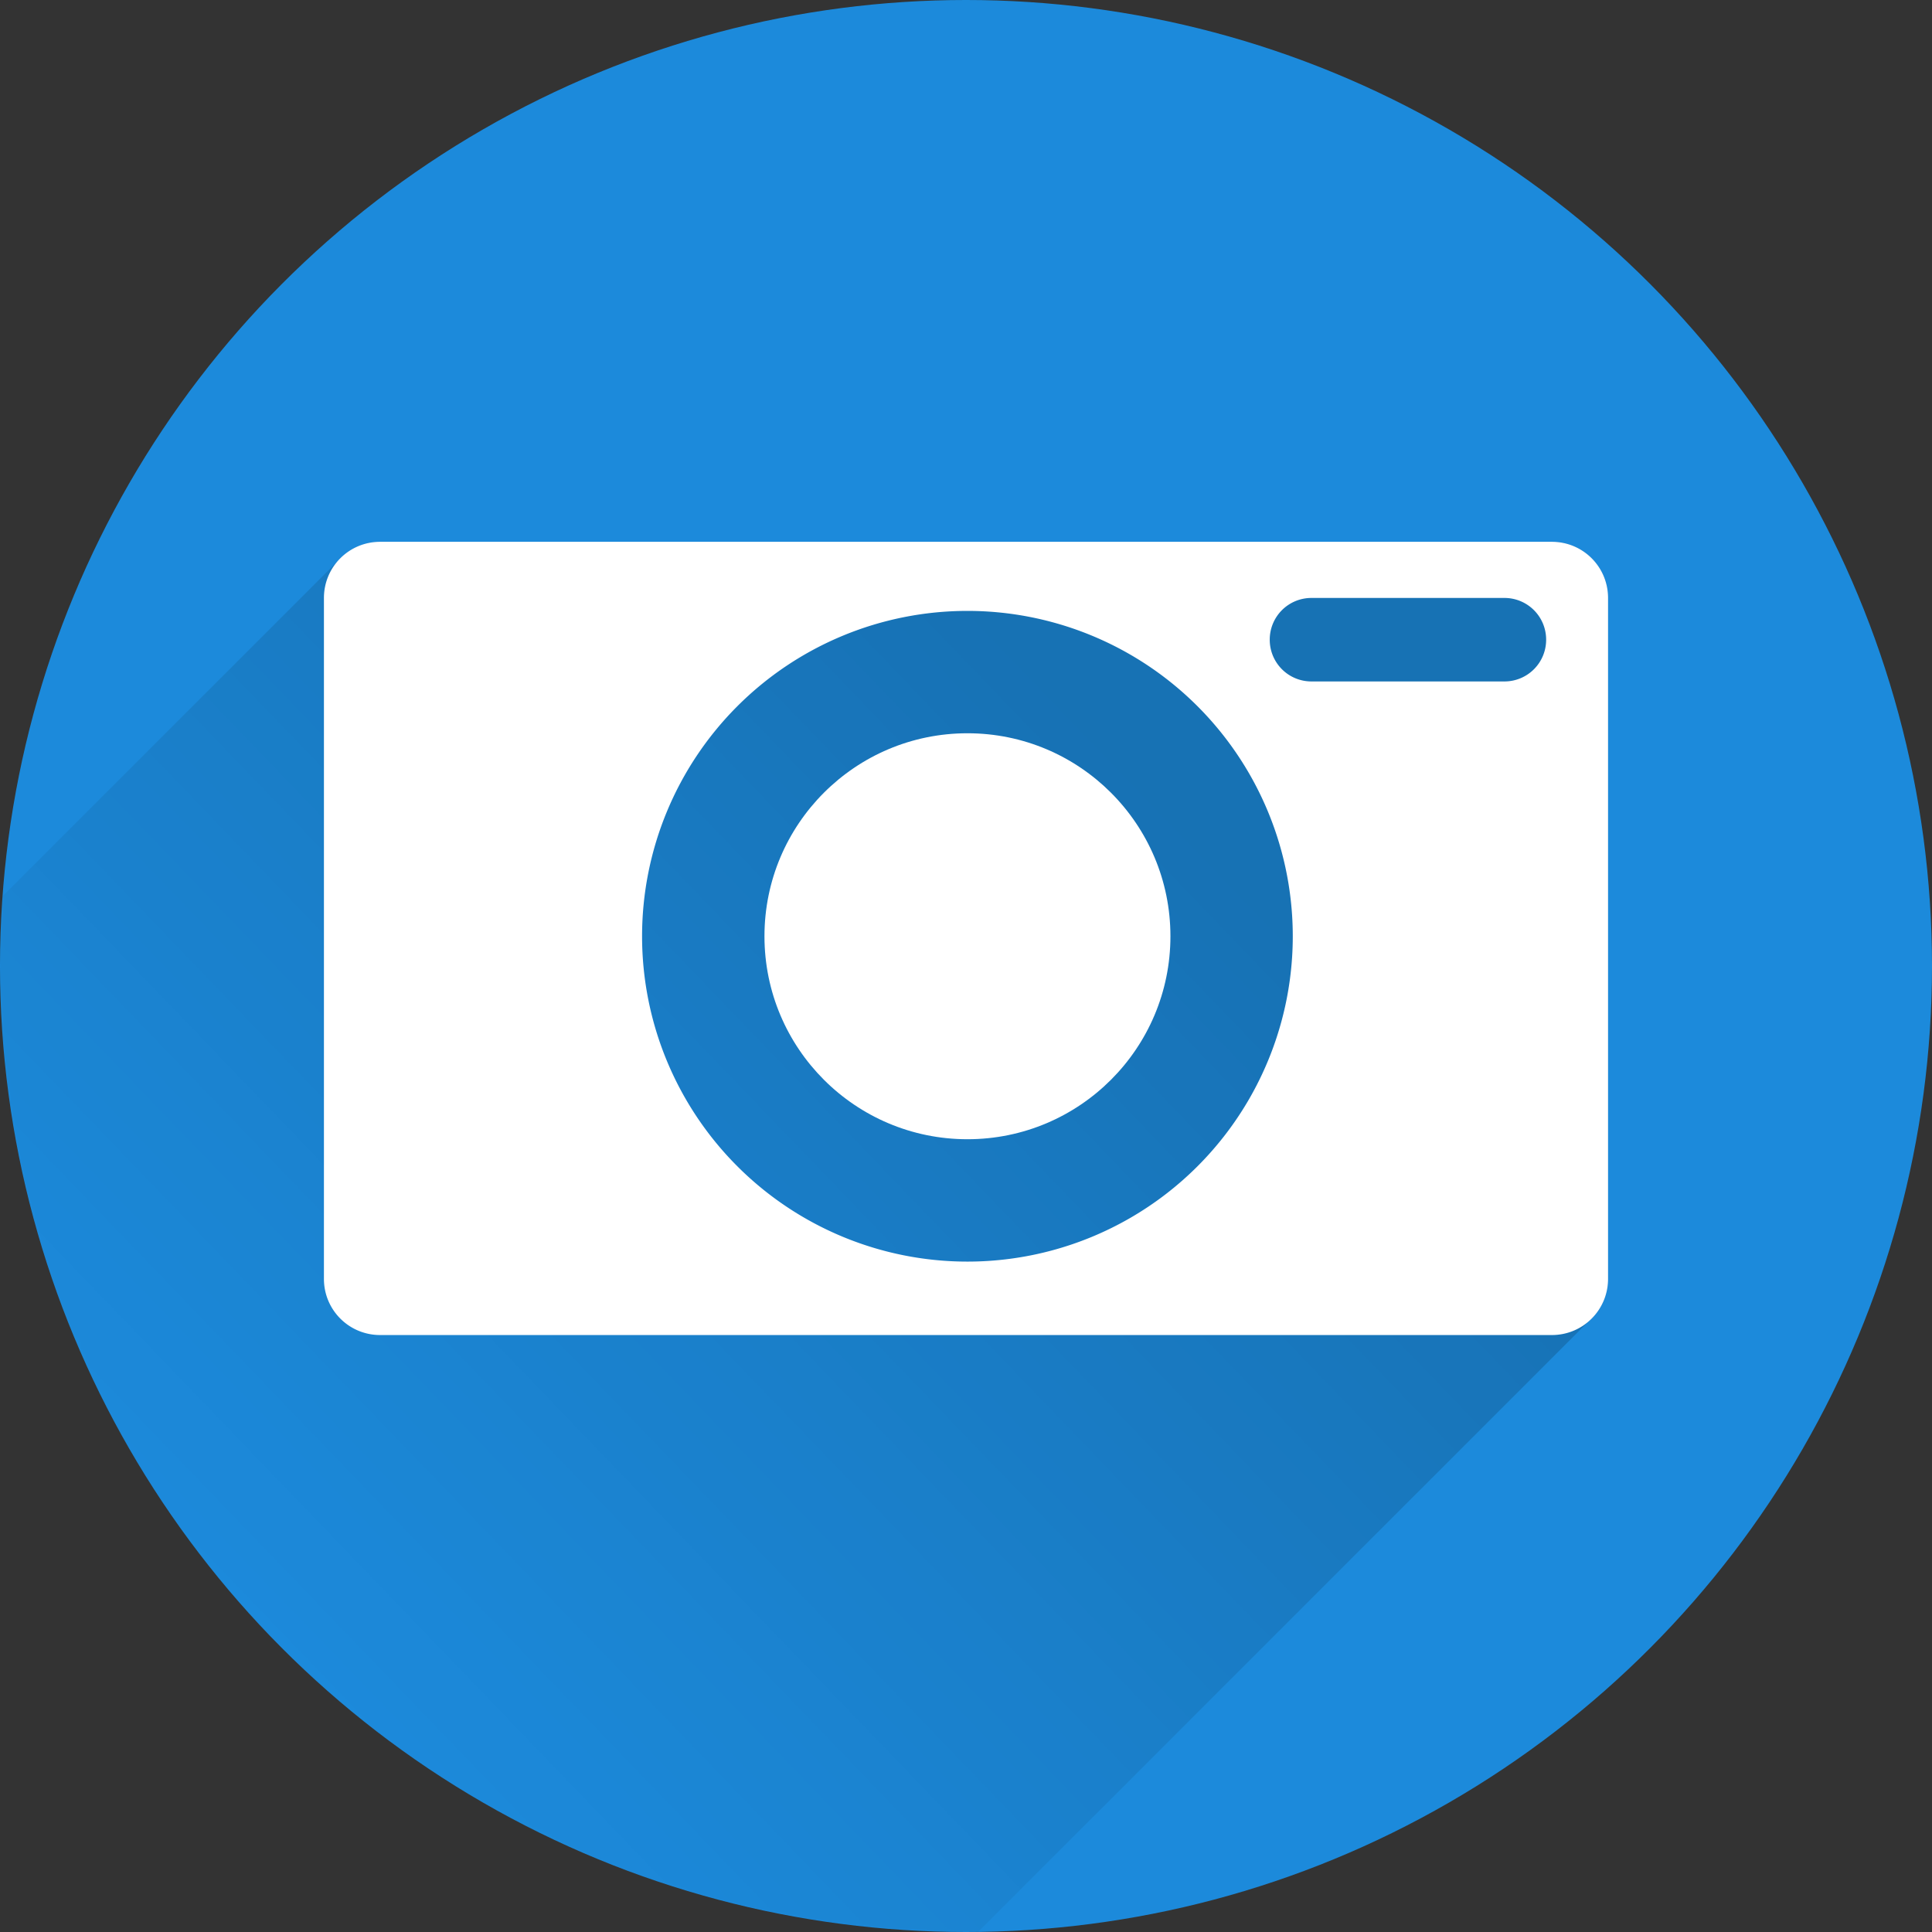 <svg xmlns="http://www.w3.org/2000/svg" width="800" height="800" viewBox="0 0 800 800"><rect x="0" y="0" width="800" height="800" fill="#333333" stroke="none"/><defs><mask id="c" maskUnits="userSpaceOnUse"><circle cx="400" cy="652.36" r="400" fill="#fff" style="isolation:auto;mix-blend-mode:normal"></circle></mask><mask id="b" maskUnits="userSpaceOnUse"><circle cx="400" cy="652.36" r="400" fill="#fff" style="isolation:auto;mix-blend-mode:normal"></circle></mask><mask id="a" maskUnits="userSpaceOnUse"><circle cx="400" cy="400" r="400" fill="#fff" style="isolation:auto;mix-blend-mode:normal"></circle></mask><linearGradient id="d" x1="462.46" x2="97.149" y1="314.31" y2="665.85" gradientUnits="userSpaceOnUse"><stop offset="0"></stop><stop stop-opacity="0" offset="1"></stop></linearGradient></defs><g transform="translate(0 -252.36)"><circle cx="400" cy="652.36" r="400" fill="#1c8adb" style="isolation:auto;mix-blend-mode:normal"></circle><path transform="translate(0 252.36)" d="m157.4 224.34c-7.079 0-13.395 3.135-17.656 8.092l-139.44 139.44c-8.696 372.5 157.81 431.29 404.67 428.11l252.79-252.79c4.957-4.26 8.092-10.575 8.092-17.654v-281.93c0-12.889-10.376-23.266-23.266-23.266z" fill="url(#d)" mask="url(#a)" opacity=".42" style="isolation:auto;mix-blend-mode:normal"></path><path d="m157.4 476.71c-12.889 0-23.267 10.376-23.267 23.265v281.93c0 12.889 10.378 23.265 23.267 23.265h485.2c12.889 0 23.265-10.376 23.265-23.265v-281.93c0-12.889-10.376-23.265-23.265-23.265h-485.2zm385.66 23.248h79.878c9.577 0 17.287 7.71 17.287 17.287 0 9.577-7.71 17.289-17.287 17.289h-79.878c-9.577 0-17.287-7.712-17.287-17.289s7.71-17.287 17.287-17.287zm-142.47 5.364a134.72 134.72 0 0 1 134.72 134.72 134.72 134.72 0 0 1 -134.72 134.72 134.72 134.72 0 0 1 -134.72 -134.72 134.72 134.72 0 0 1 134.72 -134.72z" fill="#fff" mask="url(#b)" style="isolation:auto;mix-blend-mode:normal"></path><circle cx="400.6" cy="640.04" r="84.051" fill="#fff" mask="url(#c)" style="isolation:auto;mix-blend-mode:normal"></circle></g></svg>